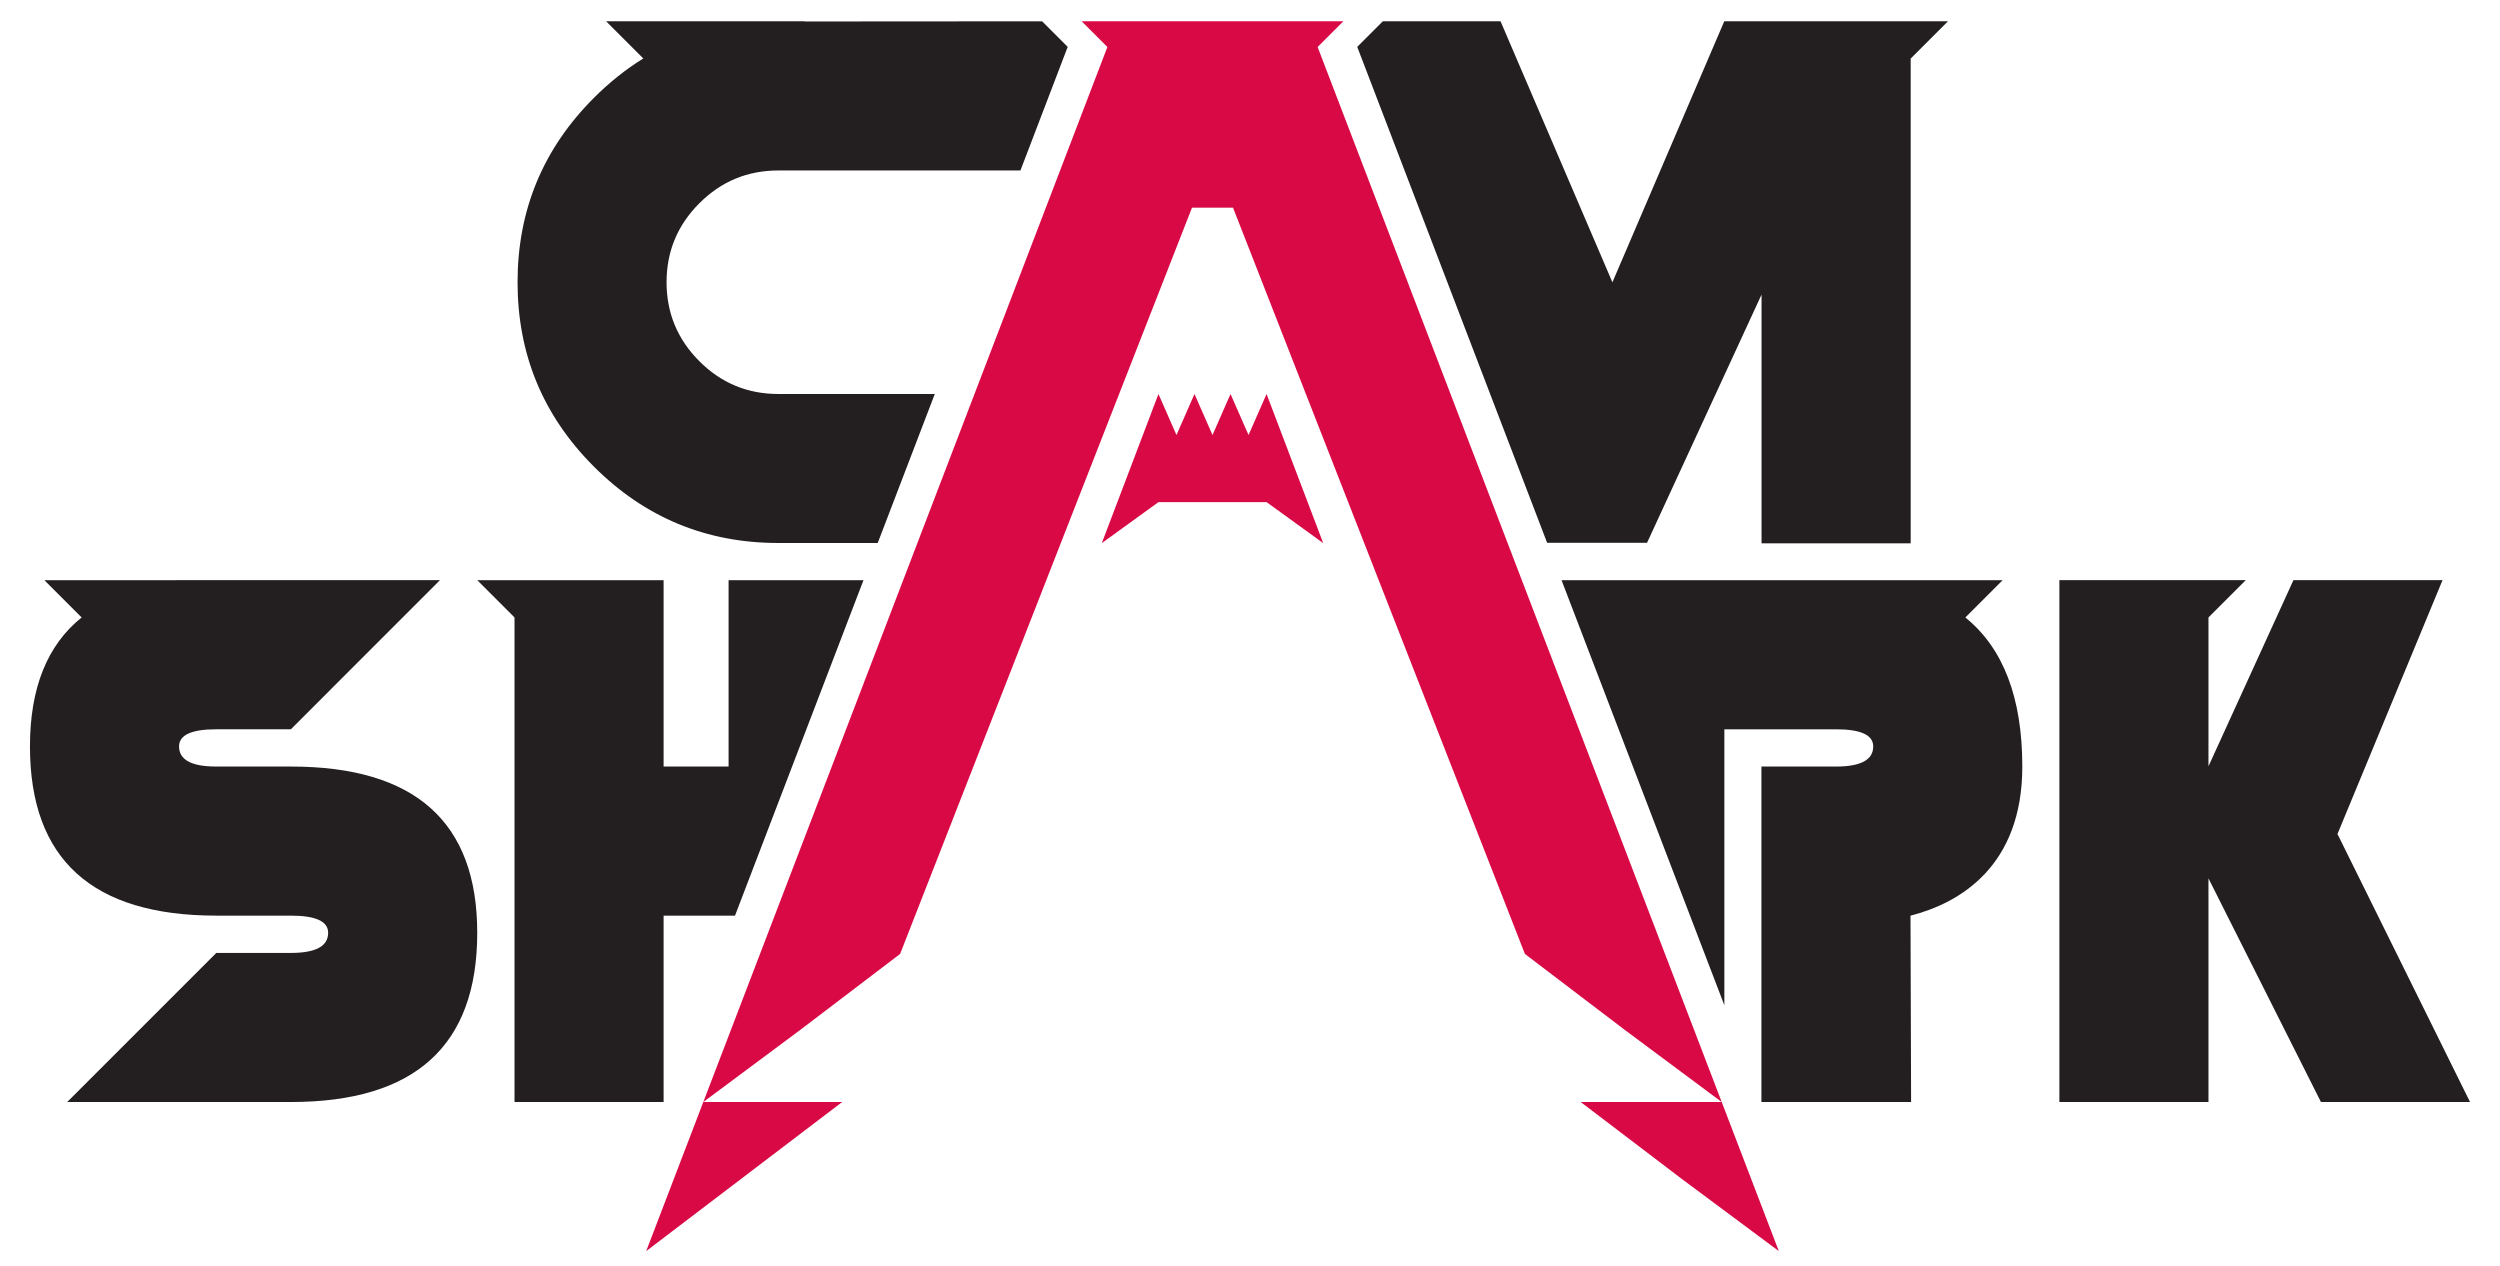 <svg xmlns="http://www.w3.org/2000/svg" id="Layer_1" viewBox="0 0 2904.27 1471.04"><defs><style>.cls-1{fill:#d80945;}.cls-2{fill:#231f20;}</style></defs><g><polygon class="cls-1" points="1471.37 457.73 1450.44 505.37 1429.51 457.73 1408.58 505.37 1387.65 457.73 1366.72 505.37 1345.79 457.73 1279.98 630.94 1345.79 583.31 1471.37 583.31 1537.18 630.94 1471.37 457.73"></polygon><polyline class="cls-1" points="817.03 1280.21 1018.07 755.35 1286.47 54.6 1271.53 39.67 1256.59 24.73 1408.58 24.73 1560.57 24.73 1545.63 39.67 1530.69 54.6 1799.09 755.35 2066.46 1453.4 1953.66 1369.5 1836.28 1280.21 2000.12 1280.21 1887.32 1196.31 1771.49 1108.19 1636.11 762.07 1432.4 241.23 1408.58 241.23 1384.76 241.23 1181.05 762.07 1045.67 1108.19 929.84 1196.31 817.05 1280.2 817.08 1280.21 978.37 1280.21 864.53 1366.81 750.7 1453.4 817.03 1280.21"></polyline></g><path class="cls-2" d="M1814.06,674.03l189.13,493.76v-320.56h129.66c28.85,0,43.28,6.63,43.28,19.9,0,15.59-14.43,23.38-43.28,23.38h-86.6v389.68l173.89,.04-.69-216.52c57.71-14.73,129.88-57.71,129.88-173.2,0-79.84-22.09-137.59-66.23-173.24l.09,.04,43.28-43.32-512.41,.04Z"></path><path class="cls-2" d="M554.41,1083.64c0,131.04-72.17,196.58-216.52,196.58H78.09l173.2-173.2h86.6c28.9,0,43.32-7.79,43.32-23.38,0-13.31-14.43-19.94-43.32-19.94h-86.6c-144.31,0-216.48-65.54-216.48-196.58,0-67.78,20.02-117.74,60.03-149.82l-43.32-43.32H511.09l-173.2,173.24h-86.6c-28.85,0-43.28,6.63-43.28,19.9,0,15.59,14.43,23.38,43.28,23.38h86.6c144.35,0,216.52,64.38,216.52,193.14Z"></path><polygon class="cls-2" points="846.4 674 846.4 890.51 770.92 890.51 770.92 674 554.42 674 597.72 717.3 597.72 1280.21 770.92 1280.21 770.92 1063.71 853.85 1063.71 1003.11 674 846.4 674"></polygon><polygon class="cls-2" points="2869.46 1280.23 2696.26 1280.23 2565.6 1020.43 2565.6 1280.23 2392.4 1280.23 2392.4 673.98 2608.92 673.98 2565.6 717.3 2565.6 890.2 2664.3 673.98 2837.5 673.98 2715.46 968.88 2869.46 1280.23"></polygon><path class="cls-2" d="M1019.65,630.8l66.3-173.1h-181.76c-35.78,0-66.36-12.69-91.74-38.08-25.39-25.39-38.09-55.97-38.09-91.75s12.7-66.35,38.09-91.74c25.38-25.38,55.96-38.08,91.74-38.08h281.26l54.91-143.59-14.79-14.79-14.91-14.91-276.31,.19,.95-.22h-231.15l43.18,43.18c-20.25,12.52-39.37,27.77-57.36,45.76-59.15,59.14-88.71,130.54-88.71,214.2s29.56,155.08,88.71,214.21c59.14,59.15,130.54,88.72,214.21,88.72h115.46Z"></path><polygon class="cls-2" points="2003.09 24.73 1873.15 327.95 1743.19 24.73 1565.34 24.73 1565.34 24.73 1606.44 24.73 1591.5 39.67 1576.72 54.45 1797.3 630.54 1913.4 630.54 2046.4 342.24 2046.4 631.16 2219.67 631.16 2219.67 68.03 2262.98 24.73 2003.09 24.73"></polygon></svg>
